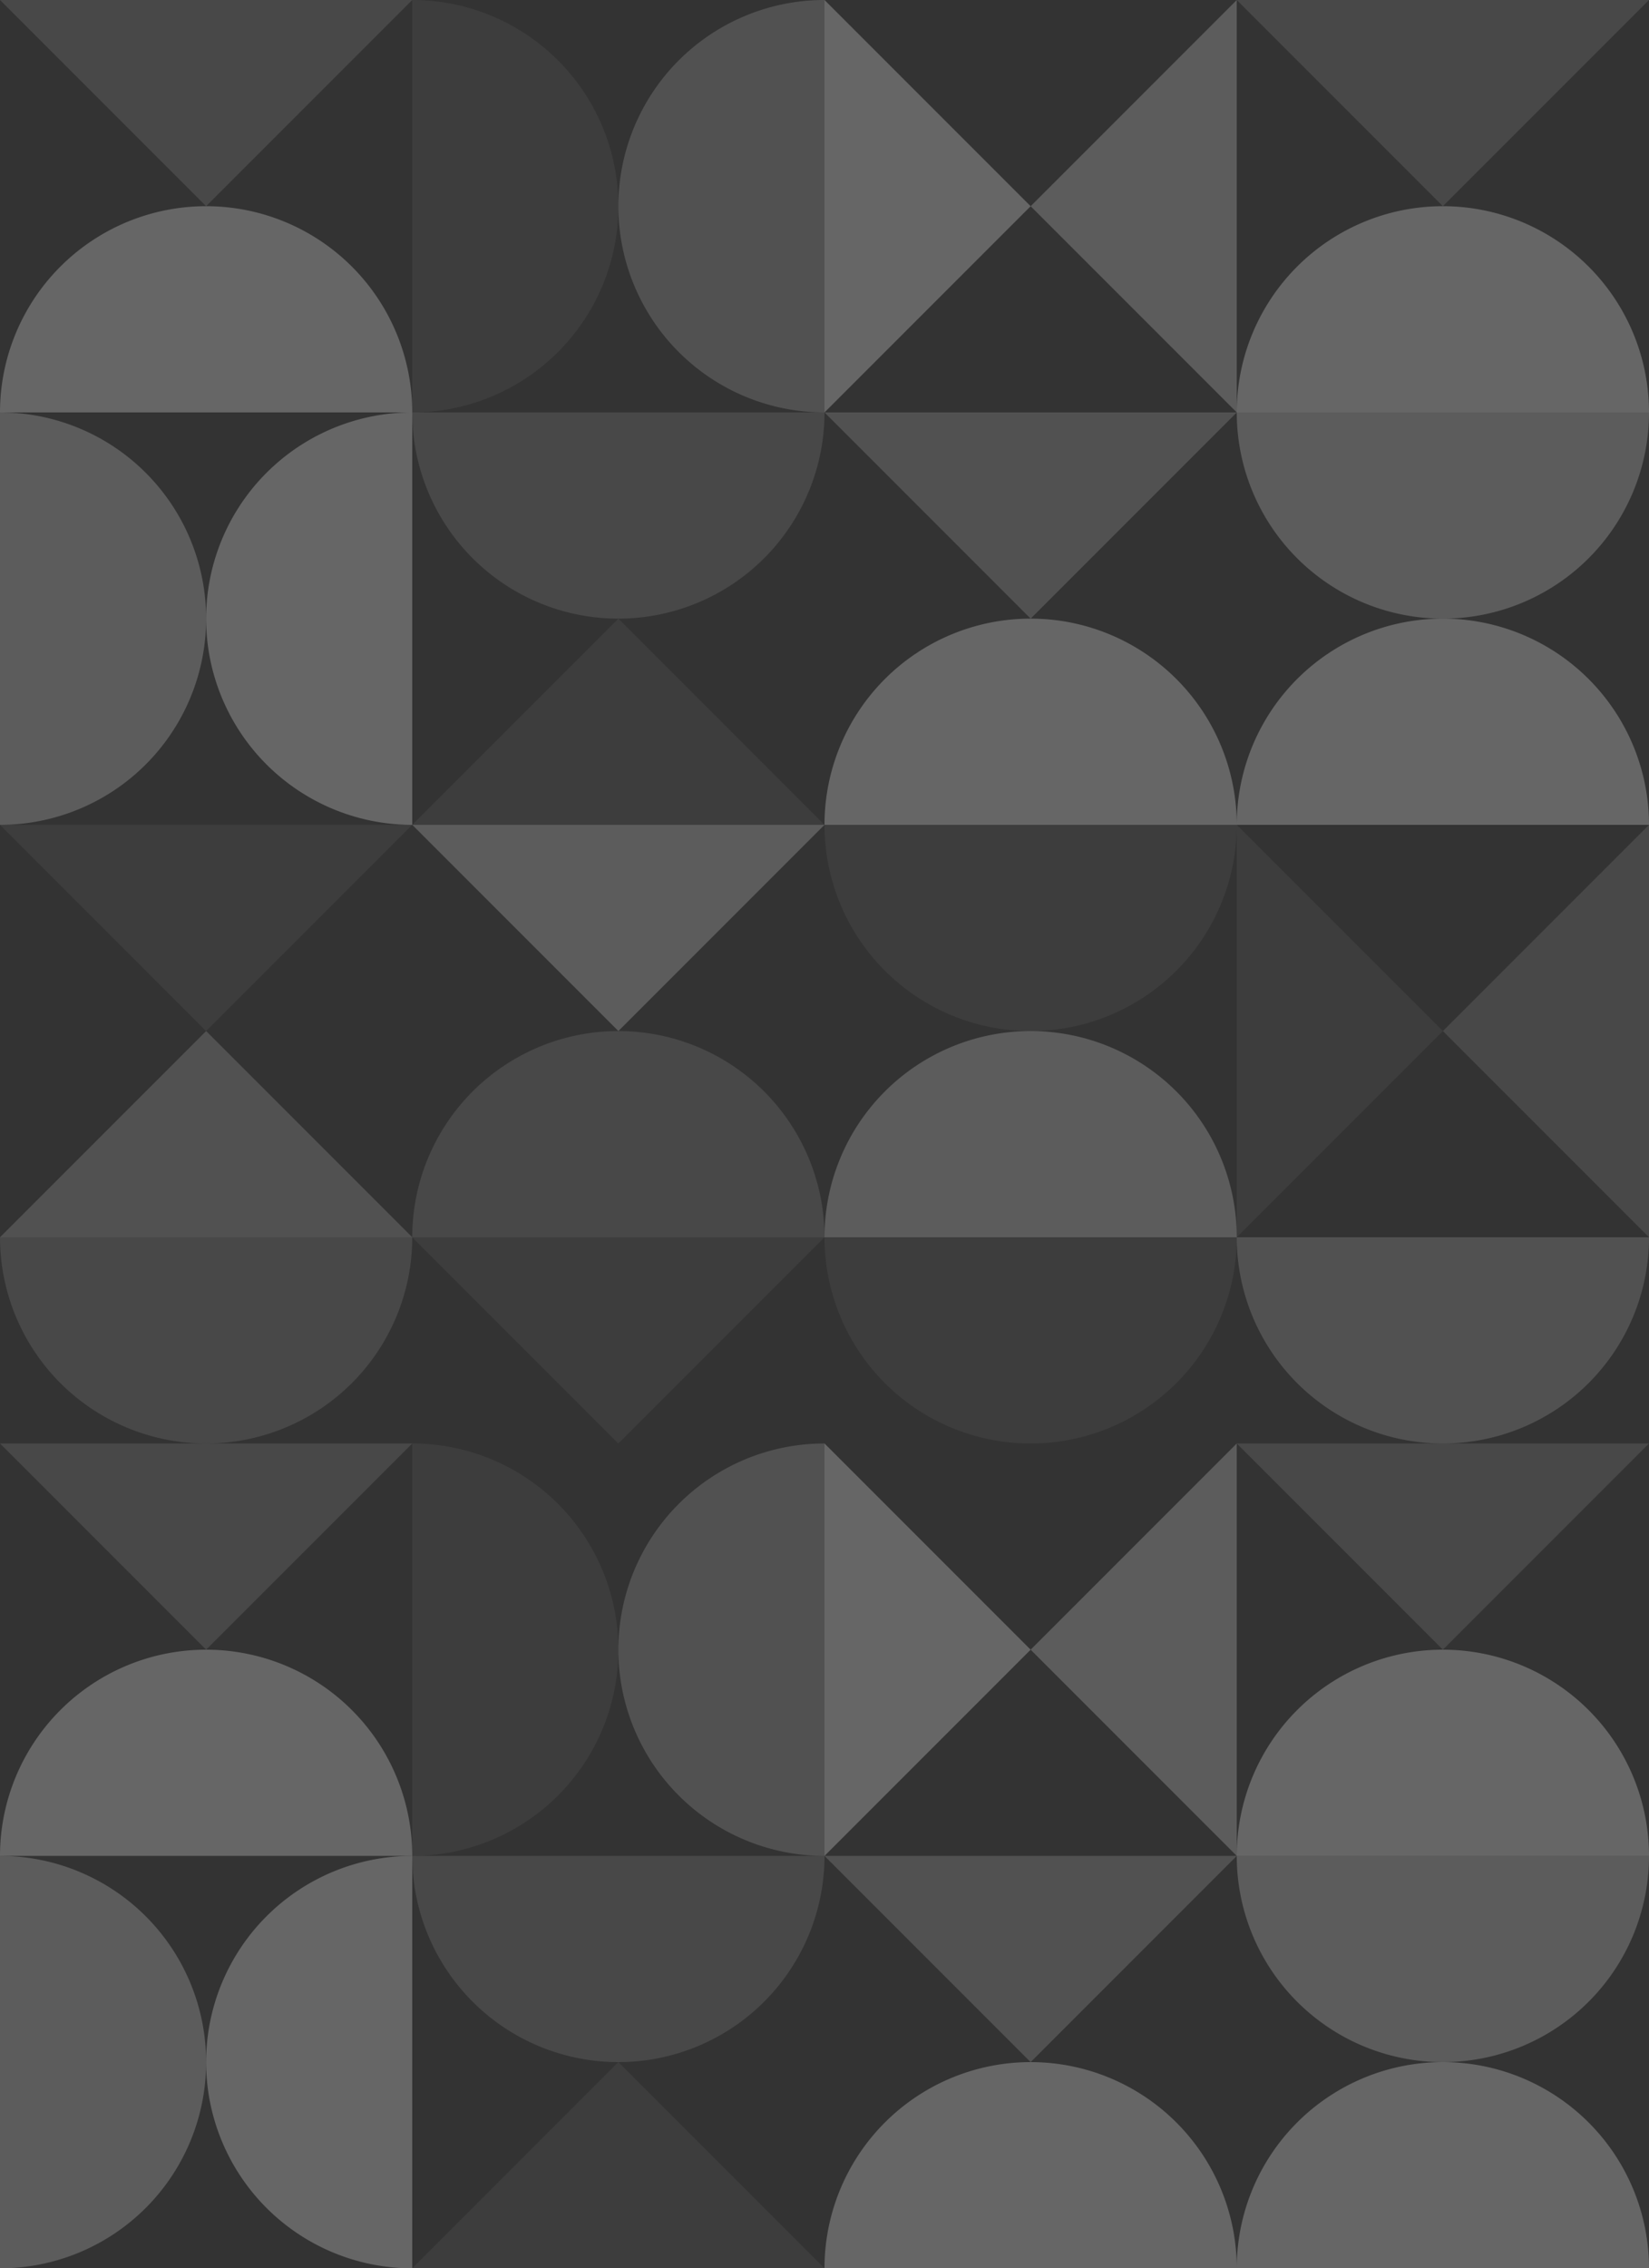 <svg xmlns="http://www.w3.org/2000/svg" width="557.263" height="766.236" viewBox="0 0 557.263 766.236">
  <rect x="0" y="0" width="557.263" height="766.236" fill="#333333" stroke="none"/>
  <g id="Groupe_335" data-name="Groupe 335" transform="translate(336.572 -6072)" opacity="0.5">
    <g id="Groupe_298" data-name="Groupe 298" transform="translate(-336.572 6350.631)">
      <path id="Tracé_89" data-name="Tracé 89" d="M371.907,232.591l-69.66,69.658-69.656-69.658Z" transform="translate(-232.591 -232.591)" fill="#fff" opacity="0.1"/>
      <path id="Tracé_90" data-name="Tracé 90" d="M232.591,341.013l69.66-69.658,69.656,69.658Z" transform="translate(-232.591 -201.698)" fill="#fff" opacity="0.3"/>
    </g>
    <g id="Groupe_299" data-name="Groupe 299" transform="translate(-197.256 6350.631)">
      <path id="Tracé_96" data-name="Tracé 96" d="M449.437,232.566l-69.658,69.658-69.658-69.658Z" transform="translate(-310.121 -232.566)" fill="#fff" opacity="0.4"/>
      <path id="Tracé_97" data-name="Tracé 97" d="M310.121,340.989a69.658,69.658,0,0,1,139.316,0Z" transform="translate(-310.121 -201.673)" fill="#fff" opacity="0.2"/>
    </g>
    <g id="Groupe_300" data-name="Groupe 300" transform="translate(-57.94 6350.632)">
      <path id="Tracé_104" data-name="Tracé 104" d="M526.968,232.591a69.658,69.658,0,1,1-139.316,0Z" transform="translate(-387.652 -232.591)" fill="#fff" opacity="0.1"/>
      <path id="Tracé_105" data-name="Tracé 105" d="M387.652,341.014a69.658,69.658,0,1,1,139.316,0Z" transform="translate(-387.652 -201.698)" fill="#fff" opacity="0.4"/>
    </g>
    <g id="Groupe_288" data-name="Groupe 288" transform="translate(81.375 6350.631)">
      <path id="Tracé_120" data-name="Tracé 120" d="M465.182,232.591l69.658,69.658-69.658,69.658Z" transform="translate(-465.182 -232.591)" fill="#fff" opacity="0.1"/>
      <path id="Tracé_121" data-name="Tracé 121" d="M573.605,371.907l-69.658-69.66,69.658-69.656Z" transform="translate(-434.29 -232.591)" fill="#fff" opacity="0.2"/>
    </g>
    <g id="Groupe_290" data-name="Groupe 290" transform="translate(-197.256 6489.948)">
      <path id="Tracé_87" data-name="Tracé 87" d="M449.437,310.121l-69.658,69.658-69.658-69.658Z" transform="translate(-310.122 -310.121)" fill="#fff" opacity="0.1"/>
    </g>
    <g id="Groupe_289" data-name="Groupe 289" transform="translate(-57.94 6489.947)">
      <path id="Tracé_95" data-name="Tracé 95" d="M526.968,310.121a69.658,69.658,0,0,1-139.316,0Z" transform="translate(-387.652 -310.121)" fill="#fff" opacity="0.1"/>
    </g>
    <g id="Groupe_291" data-name="Groupe 291" transform="translate(-336.572 6489.948)">
      <path id="Tracé_98" data-name="Tracé 98" d="M371.907,310.121a69.658,69.658,0,0,1-139.316,0Z" transform="translate(-232.591 -310.121)" fill="#fff" opacity="0.2"/>
    </g>
    <g id="Groupe_274" data-name="Groupe 274" transform="translate(81.375 6489.947)">
      <path id="Tracé_127" data-name="Tracé 127" d="M604.5,310.121a69.658,69.658,0,0,1-139.316,0Z" transform="translate(-465.182 -310.121)" fill="#fff" opacity="0.3"/>
    </g>
    <g id="Groupe_264" data-name="Groupe 264" transform="translate(-57.94 6072)">
      <path id="Tracé_85" data-name="Tracé 85" d="M387.652,77.53l69.658,69.658-69.658,69.658Z" transform="translate(-387.652 -77.53)" fill="#fff" opacity="0.5"/>
      <path id="Tracé_86" data-name="Tracé 86" d="M496.075,216.847l-69.658-69.658,69.658-69.658Z" transform="translate(-356.759 -77.531)" fill="#fff" opacity="0.4"/>
    </g>
    <g id="Groupe_338" data-name="Groupe 338" transform="translate(-57.94 6559.604)">
      <path id="Tracé_85-2" data-name="Tracé 85" d="M387.652,77.53l69.658,69.658-69.658,69.658Z" transform="translate(-387.652 -77.53)" fill="#fff" opacity="0.5"/>
      <path id="Tracé_86-2" data-name="Tracé 86" d="M496.075,216.847l-69.658-69.658,69.658-69.658Z" transform="translate(-356.759 -77.531)" fill="#fff" opacity="0.4"/>
    </g>
    <g id="Groupe_263" data-name="Groupe 263" transform="translate(-336.572 6072)">
      <path id="Tracé_92" data-name="Tracé 92" d="M371.907,77.531l-69.658,69.658L232.591,77.531Z" transform="translate(-232.591 -77.531)" fill="#fff" opacity="0.2"/>
      <path id="Tracé_93" data-name="Tracé 93" d="M232.591,185.954a69.658,69.658,0,0,1,139.316,0Z" transform="translate(-232.591 -46.638)" fill="#fff" opacity="0.5"/>
    </g>
    <g id="Groupe_343" data-name="Groupe 343" transform="translate(-336.572 6559.604)">
      <path id="Tracé_92-2" data-name="Tracé 92" d="M371.907,77.531l-69.658,69.658L232.591,77.531Z" transform="translate(-232.591 -77.531)" fill="#fff" opacity="0.2"/>
      <path id="Tracé_93-2" data-name="Tracé 93" d="M232.591,185.954a69.658,69.658,0,0,1,139.316,0Z" transform="translate(-232.591 -46.638)" fill="#fff" opacity="0.5"/>
    </g>
    <g id="Groupe_261" data-name="Groupe 261" transform="translate(-197.256 6072)">
      <path id="Tracé_102" data-name="Tracé 102" d="M310.121,77.531a69.658,69.658,0,0,1,0,139.316Z" transform="translate(-310.121 -77.531)" fill="#fff" opacity="0.1"/>
      <path id="Tracé_103" data-name="Tracé 103" d="M418.545,216.847a69.658,69.658,0,1,1,0-139.316Z" transform="translate(-279.229 -77.531)" fill="#fff" opacity="0.3"/>
    </g>
    <g id="Groupe_339" data-name="Groupe 339" transform="translate(-197.256 6559.604)">
      <path id="Tracé_102-2" data-name="Tracé 102" d="M310.121,77.531a69.658,69.658,0,0,1,0,139.316Z" transform="translate(-310.121 -77.531)" fill="#fff" opacity="0.1"/>
      <path id="Tracé_103-2" data-name="Tracé 103" d="M418.545,216.847a69.658,69.658,0,1,1,0-139.316Z" transform="translate(-279.229 -77.531)" fill="#fff" opacity="0.3"/>
    </g>
    <g id="Groupe_265" data-name="Groupe 265" transform="translate(81.375 6072)">
      <path id="Tracé_123" data-name="Tracé 123" d="M604.5,77.531l-69.66,69.658L465.183,77.531Z" transform="translate(-465.182 -77.531)" fill="#fff" opacity="0.2"/>
      <path id="Tracé_124" data-name="Tracé 124" d="M465.182,185.954a69.658,69.658,0,0,1,139.316,0Z" transform="translate(-465.182 -46.638)" fill="#fff" opacity="0.5"/>
    </g>
    <g id="Groupe_337" data-name="Groupe 337" transform="translate(81.375 6559.604)">
      <path id="Tracé_123-2" data-name="Tracé 123" d="M604.5,77.531l-69.66,69.658L465.183,77.531Z" transform="translate(-465.182 -77.531)" fill="#fff" opacity="0.2"/>
      <path id="Tracé_124-2" data-name="Tracé 124" d="M465.182,185.954a69.658,69.658,0,0,1,139.316,0Z" transform="translate(-465.182 -46.638)" fill="#fff" opacity="0.5"/>
    </g>
    <g id="Groupe_303" data-name="Groupe 303" transform="translate(-336.572 6211.316)">
      <path id="Tracé_100" data-name="Tracé 100" d="M341.014,294.377a69.658,69.658,0,1,1,0-139.316Z" transform="translate(-201.698 -155.061)" fill="#fff" opacity="0.5"/>
      <path id="Tracé_101" data-name="Tracé 101" d="M232.591,155.061a69.658,69.658,0,1,1,0,139.316Z" transform="translate(-232.591 -155.061)" fill="#fff" opacity="0.4"/>
    </g>
    <g id="Groupe_344" data-name="Groupe 344" transform="translate(-336.572 6698.92)">
      <path id="Tracé_100-2" data-name="Tracé 100" d="M341.014,294.377a69.658,69.658,0,1,1,0-139.316Z" transform="translate(-201.698 -155.061)" fill="#fff" opacity="0.5"/>
      <path id="Tracé_101-2" data-name="Tracé 101" d="M232.591,155.061a69.658,69.658,0,1,1,0,139.316Z" transform="translate(-232.591 -155.061)" fill="#fff" opacity="0.4"/>
    </g>
    <g id="Groupe_302" data-name="Groupe 302" transform="translate(-197.256 6211.316)">
      <path id="Tracé_108" data-name="Tracé 108" d="M310.121,263.484l69.658-69.658,69.658,69.658Z" transform="translate(-310.121 -124.168)" fill="#fff" opacity="0.1"/>
      <path id="Tracé_109" data-name="Tracé 109" d="M449.438,155.061a69.658,69.658,0,0,1-139.316,0Z" transform="translate(-310.122 -155.061)" fill="#fff" opacity="0.2"/>
    </g>
    <g id="Groupe_345" data-name="Groupe 345" transform="translate(-197.256 6698.92)">
      <path id="Tracé_108-2" data-name="Tracé 108" d="M310.121,263.484l69.658-69.658,69.658,69.658Z" transform="translate(-310.121 -124.168)" fill="#fff" opacity="0.1"/>
      <path id="Tracé_109-2" data-name="Tracé 109" d="M449.438,155.061a69.658,69.658,0,0,1-139.316,0Z" transform="translate(-310.122 -155.061)" fill="#fff" opacity="0.2"/>
    </g>
    <g id="Groupe_301" data-name="Groupe 301" transform="translate(-57.94 6211.316)">
      <path id="Tracé_110" data-name="Tracé 110" d="M387.652,263.484a69.658,69.658,0,1,1,139.316,0Z" transform="translate(-387.652 -124.168)" fill="#fff" opacity="0.5"/>
      <path id="Tracé_111" data-name="Tracé 111" d="M526.968,155.061,457.31,224.719l-69.658-69.658Z" transform="translate(-387.652 -155.061)" fill="#fff" opacity="0.3"/>
    </g>
    <g id="Groupe_346" data-name="Groupe 346" transform="translate(-57.94 6698.92)">
      <path id="Tracé_110-2" data-name="Tracé 110" d="M387.652,263.484a69.658,69.658,0,1,1,139.316,0Z" transform="translate(-387.652 -124.168)" fill="#fff" opacity="0.5"/>
      <path id="Tracé_111-2" data-name="Tracé 111" d="M526.968,155.061,457.31,224.719l-69.658-69.658Z" transform="translate(-387.652 -155.061)" fill="#fff" opacity="0.3"/>
    </g>
    <g id="Groupe_275" data-name="Groupe 275" transform="translate(81.375 6211.316)">
      <path id="Tracé_129" data-name="Tracé 129" d="M465.182,263.184a69.658,69.658,0,1,1,139.316,0Z" transform="translate(-465.182 -123.868)" fill="#fff" opacity="0.5"/>
      <path id="Tracé_130" data-name="Tracé 130" d="M604.5,154.761a69.658,69.658,0,1,1-139.316,0Z" transform="translate(-465.182 -154.761)" fill="#fff" opacity="0.4"/>
    </g>
    <g id="Groupe_347" data-name="Groupe 347" transform="translate(81.375 6698.92)">
      <path id="Tracé_129-2" data-name="Tracé 129" d="M465.182,263.184a69.658,69.658,0,1,1,139.316,0Z" transform="translate(-465.182 -123.868)" fill="#fff" opacity="0.5"/>
      <path id="Tracé_130-2" data-name="Tracé 130" d="M604.5,154.761a69.658,69.658,0,1,1-139.316,0Z" transform="translate(-465.182 -154.761)" fill="#fff" opacity="0.4"/>
    </g>
  </g>
</svg>
